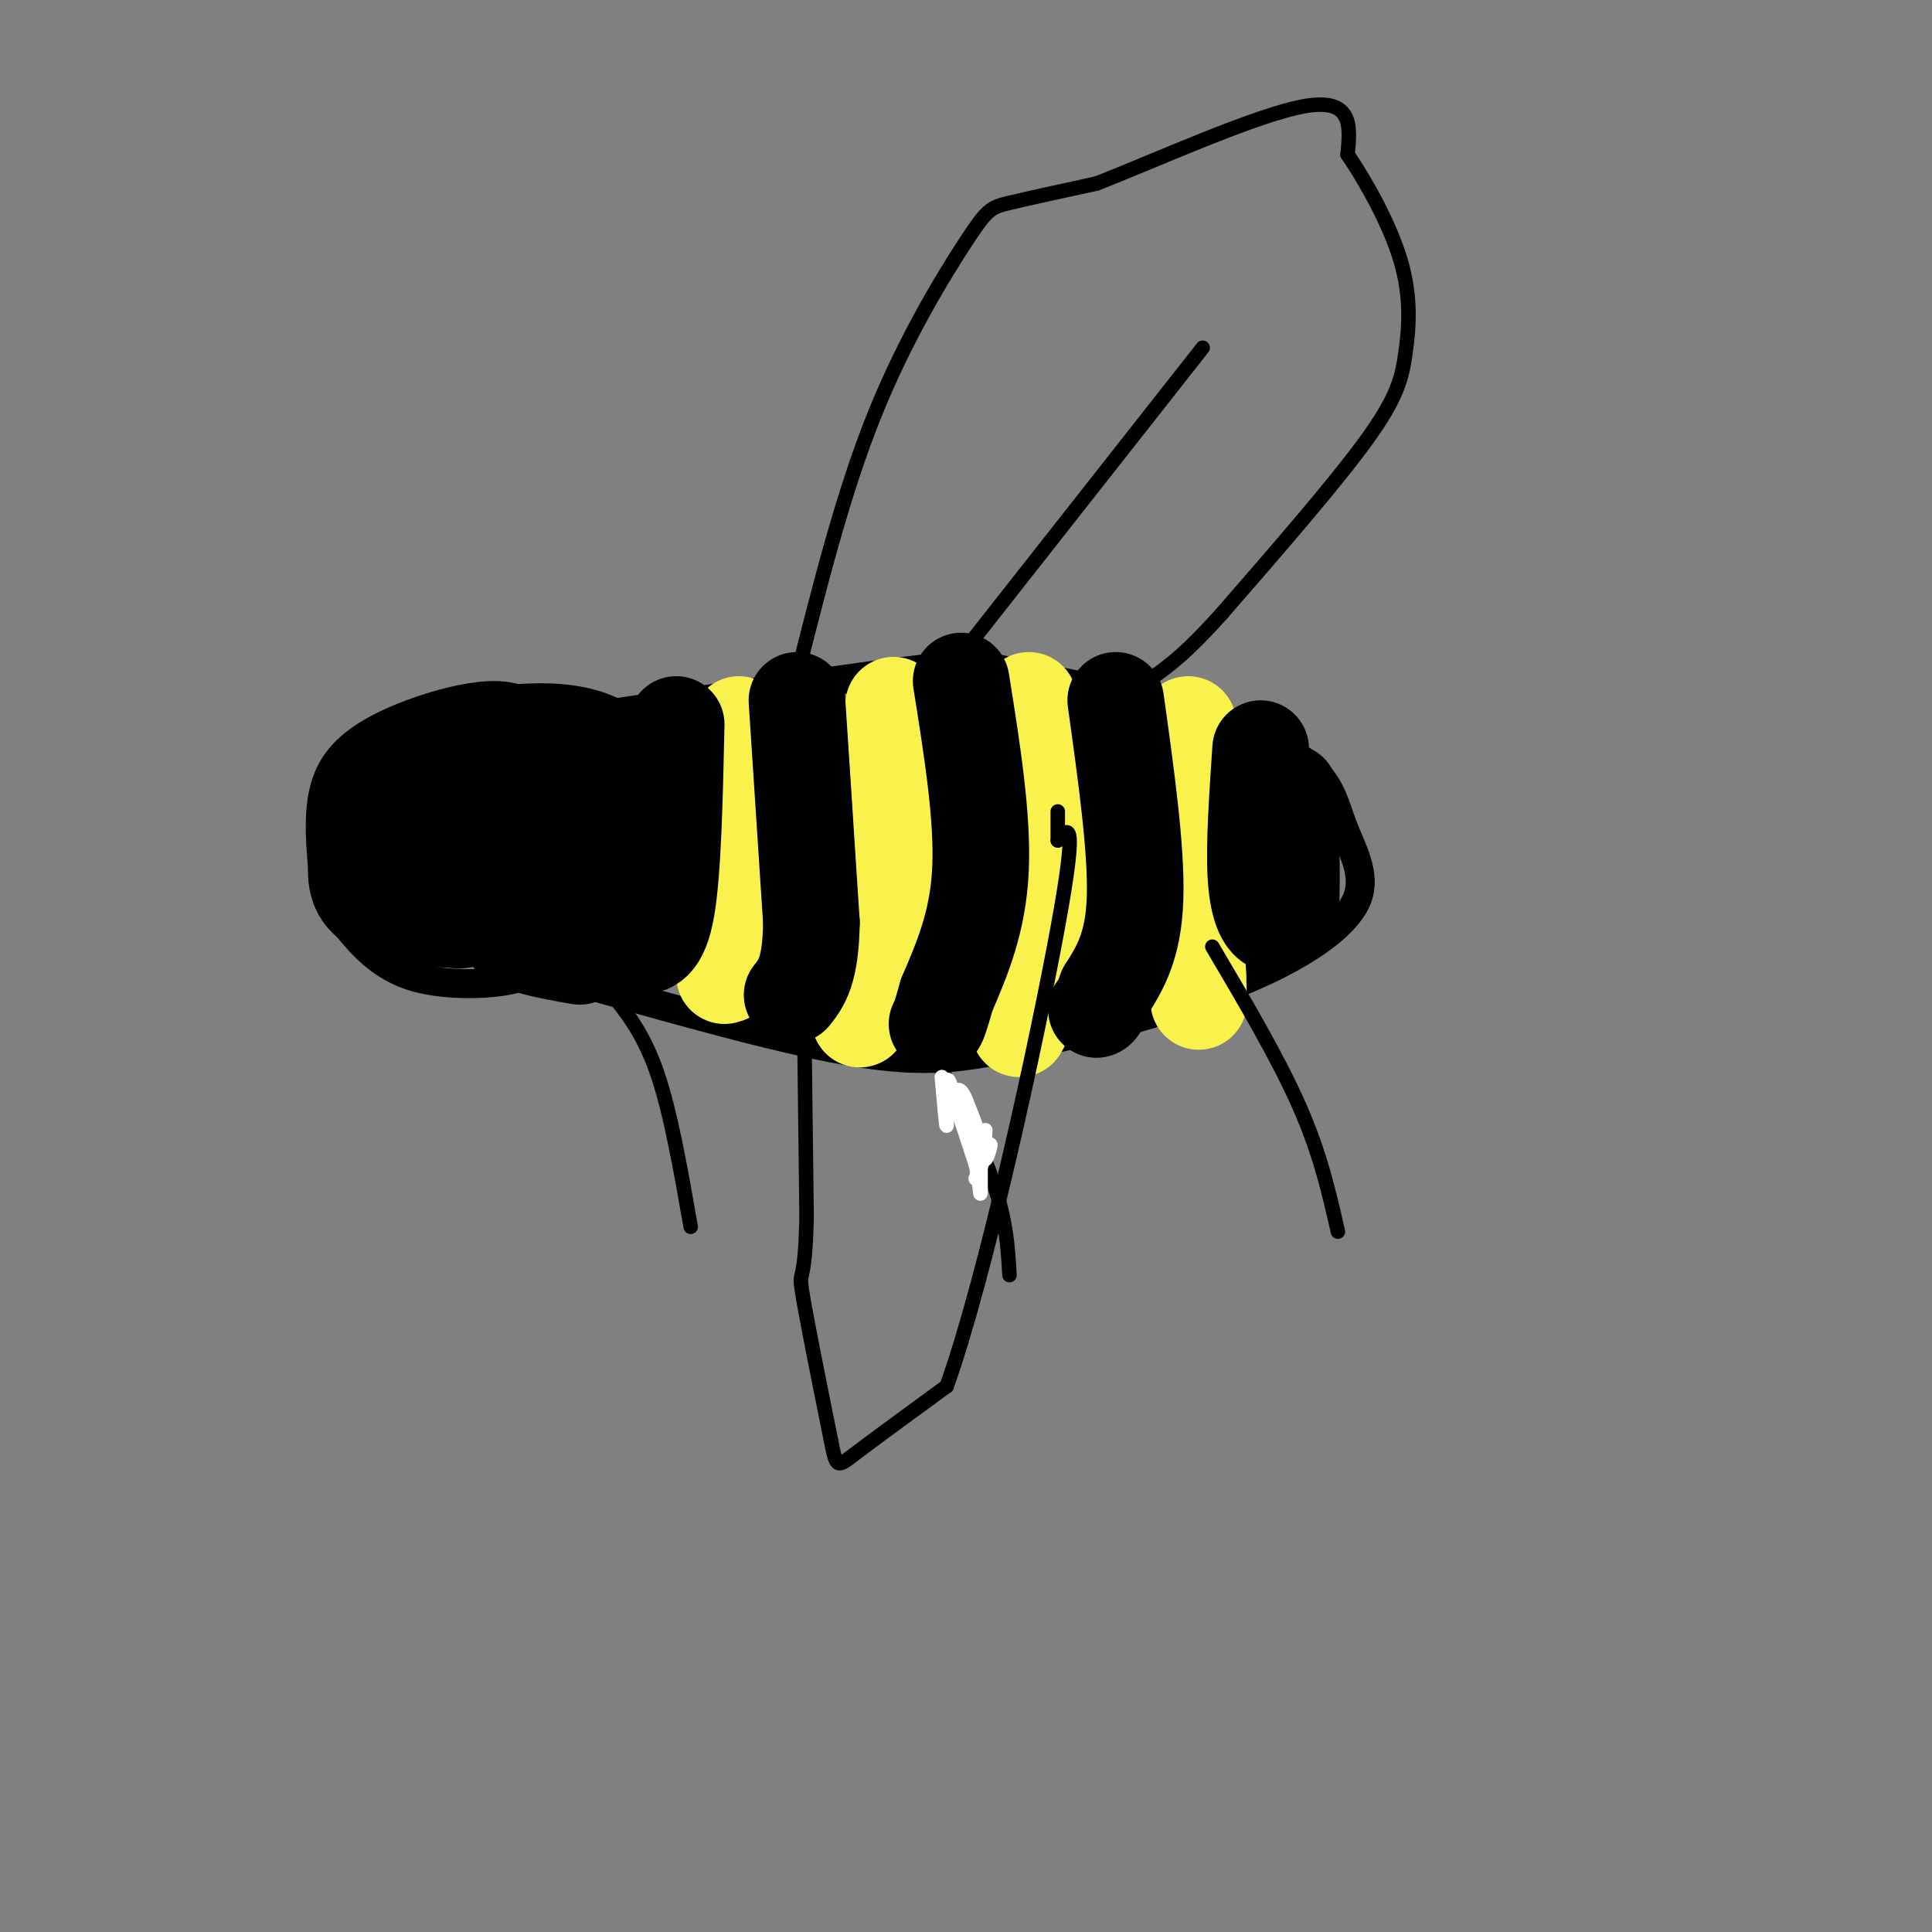 <svg viewBox='0 0 400 400' version='1.1' xmlns='http://www.w3.org/2000/svg' xmlns:xlink='http://www.w3.org/1999/xlink'><rect x="0" y="0" width="400" height="400" fill="#808080" stroke="none"/><g fill='none' stroke='rgb(0,0,0)' stroke-width='6' stroke-linecap='round' stroke-linejoin='round'><path d='M114,150c-2.685,-3.048 -5.369,-6.095 -12,-6c-6.631,0.095 -17.208,3.333 -24,7c-6.792,3.667 -9.798,7.762 -11,13c-1.202,5.238 -0.601,11.619 0,18'/><path d='M67,182c0.644,4.472 2.255,6.652 5,10c2.745,3.348 6.624,7.863 13,10c6.376,2.137 15.250,1.896 20,1c4.750,-0.896 5.375,-2.448 6,-4'/><path d='M111,199c1.000,-0.667 0.500,-0.333 0,0'/><path d='M113,151c1.833,6.583 3.667,13.167 4,21c0.333,7.833 -0.833,16.917 -2,26'/><path d='M118,149c27.356,-4.089 54.711,-8.178 69,-10c14.289,-1.822 15.511,-1.378 22,0c6.489,1.378 18.244,3.689 30,6'/><path d='M239,145c10.989,2.989 23.461,7.461 30,12c6.539,4.539 7.144,9.144 9,14c1.856,4.856 4.961,9.961 3,15c-1.961,5.039 -8.989,10.011 -17,14c-8.011,3.989 -17.006,6.994 -26,10'/><path d='M238,210c-9.405,2.905 -19.917,5.167 -29,7c-9.083,1.833 -16.738,3.238 -31,1c-14.262,-2.238 -35.131,-8.119 -56,-14'/><path d='M122,204c-10.167,-2.833 -7.583,-2.917 -5,-3'/></g>
<g fill='none' stroke='rgb(249,242,77)' stroke-width='20' stroke-linecap='round' stroke-linejoin='round'><path d='M153,150c1.500,2.750 3.000,5.500 3,13c0.000,7.500 -1.500,19.750 -3,32'/><path d='M153,195c-1.000,6.500 -2.000,6.750 -3,7'/><path d='M185,146c1.083,14.917 2.167,29.833 2,38c-0.167,8.167 -1.583,9.583 -3,11'/><path d='M184,195c-1.500,4.500 -3.750,10.250 -6,16'/><path d='M213,145c2.000,4.578 4.000,9.156 5,16c1.000,6.844 1.000,15.956 0,24c-1.000,8.044 -3.000,15.022 -5,22'/><path d='M213,207c-1.167,4.667 -1.583,5.333 -2,6'/><path d='M246,150c0.000,0.000 2.000,52.000 2,52'/><path d='M248,202c0.333,8.833 0.167,4.917 0,1'/></g>
<g fill='none' stroke='rgb(0,0,0)' stroke-width='20' stroke-linecap='round' stroke-linejoin='round'><path d='M165,145c0.000,0.000 3.000,46.000 3,46'/><path d='M168,191c-0.167,10.167 -2.083,12.583 -4,15'/><path d='M199,141c2.250,14.083 4.500,28.167 4,39c-0.500,10.833 -3.750,18.417 -7,26'/><path d='M196,206c-1.500,5.333 -1.750,5.667 -2,6'/><path d='M231,145c2.167,15.500 4.333,31.000 4,41c-0.333,10.000 -3.167,14.500 -6,19'/><path d='M229,205c-1.333,3.833 -1.667,3.917 -2,4'/><path d='M261,155c-0.667,9.844 -1.333,19.689 -1,26c0.333,6.311 1.667,9.089 3,10c1.333,0.911 2.667,-0.044 4,-1'/><path d='M267,190c0.667,-4.500 0.333,-15.250 0,-26'/><path d='M140,150c-0.333,15.167 -0.667,30.333 -2,38c-1.333,7.667 -3.667,7.833 -6,8'/><path d='M132,196c-2.044,1.156 -4.156,0.044 -5,-7c-0.844,-7.044 -0.422,-20.022 0,-33'/><path d='M127,156c-5.689,-6.111 -19.911,-4.889 -29,-3c-9.089,1.889 -13.044,4.444 -17,7'/><path d='M81,160c-4.223,4.316 -6.281,11.607 -7,17c-0.719,5.393 -0.100,8.889 5,11c5.100,2.111 14.681,2.838 20,2c5.319,-0.838 6.377,-3.239 7,-6c0.623,-2.761 0.812,-5.880 1,-9'/><path d='M107,175c-0.439,-3.337 -2.038,-7.180 -5,-8c-2.962,-0.820 -7.289,1.383 -11,6c-3.711,4.617 -6.808,11.648 -3,13c3.808,1.352 14.520,-2.975 20,-8c5.480,-5.025 5.727,-10.749 2,-11c-3.727,-0.251 -11.426,4.971 -15,10c-3.574,5.029 -3.021,9.865 -2,12c1.021,2.135 2.511,1.567 4,1'/><path d='M97,190c3.179,-1.107 9.125,-4.375 10,-4c0.875,0.375 -3.321,4.393 -2,7c1.321,2.607 8.161,3.804 15,5'/></g>
<g fill='none' stroke='rgb(0,0,0)' stroke-width='3' stroke-linecap='round' stroke-linejoin='round'><path d='M126,205c3.583,4.417 7.167,8.833 10,17c2.833,8.167 4.917,20.083 7,32'/><path d='M189,210c6.333,12.000 12.667,24.000 16,33c3.333,9.000 3.667,15.000 4,21'/><path d='M251,196c6.833,11.583 13.667,23.167 18,33c4.333,9.833 6.167,17.917 8,26'/><path d='M165,140c4.774,-18.964 9.548,-37.929 16,-54c6.452,-16.071 14.583,-29.250 19,-36c4.417,-6.750 5.119,-7.071 9,-8c3.881,-0.929 10.940,-2.464 18,-4'/><path d='M227,38c11.956,-4.622 32.844,-14.178 43,-16c10.156,-1.822 9.578,4.089 9,10'/><path d='M279,32c3.791,5.550 8.769,14.426 11,22c2.231,7.574 1.716,13.847 1,19c-0.716,5.153 -1.633,9.187 -8,18c-6.367,8.813 -18.183,22.407 -30,36'/><path d='M253,127c-7.333,8.167 -10.667,10.583 -14,13'/><path d='M201,133c0.000,0.000 48.000,-61.000 48,-61'/><path d='M166,170c0.000,0.000 1.000,82.000 1,82'/><path d='M167,252c-0.333,14.711 -1.667,10.489 -1,15c0.667,4.511 3.333,17.756 6,31'/><path d='M172,298c1.200,6.111 1.200,5.889 5,3c3.800,-2.889 11.400,-8.444 19,-14'/><path d='M196,287c8.067,-22.489 18.733,-71.711 23,-95c4.267,-23.289 2.133,-20.644 0,-18'/><path d='M219,174c0.000,-4.000 0.000,-5.000 0,-6'/></g>
<g fill='none' stroke='rgb(255,255,255)' stroke-width='3' stroke-linecap='round' stroke-linejoin='round'><path d='M195,223c0.467,5.333 0.933,10.667 1,10c0.067,-0.667 -0.267,-7.333 0,-9c0.267,-1.667 1.133,1.667 2,5'/><path d='M198,229c1.000,2.833 2.500,7.417 4,12'/><path d='M202,241c0.844,3.644 0.956,6.756 1,6c0.044,-0.756 0.022,-5.378 0,-10'/><path d='M203,237c-0.500,-3.167 -1.750,-6.083 -3,-9'/><path d='M200,228c-1.214,-1.131 -2.750,0.542 -3,0c-0.250,-0.542 0.786,-3.298 2,-2c1.214,1.298 2.607,6.649 4,12'/><path d='M203,238c0.267,3.511 -1.067,6.289 -1,6c0.067,-0.289 1.533,-3.644 3,-7'/><path d='M205,237c0.244,-0.156 -0.644,2.956 -1,3c-0.356,0.044 -0.178,-2.978 0,-6'/></g>
</svg>